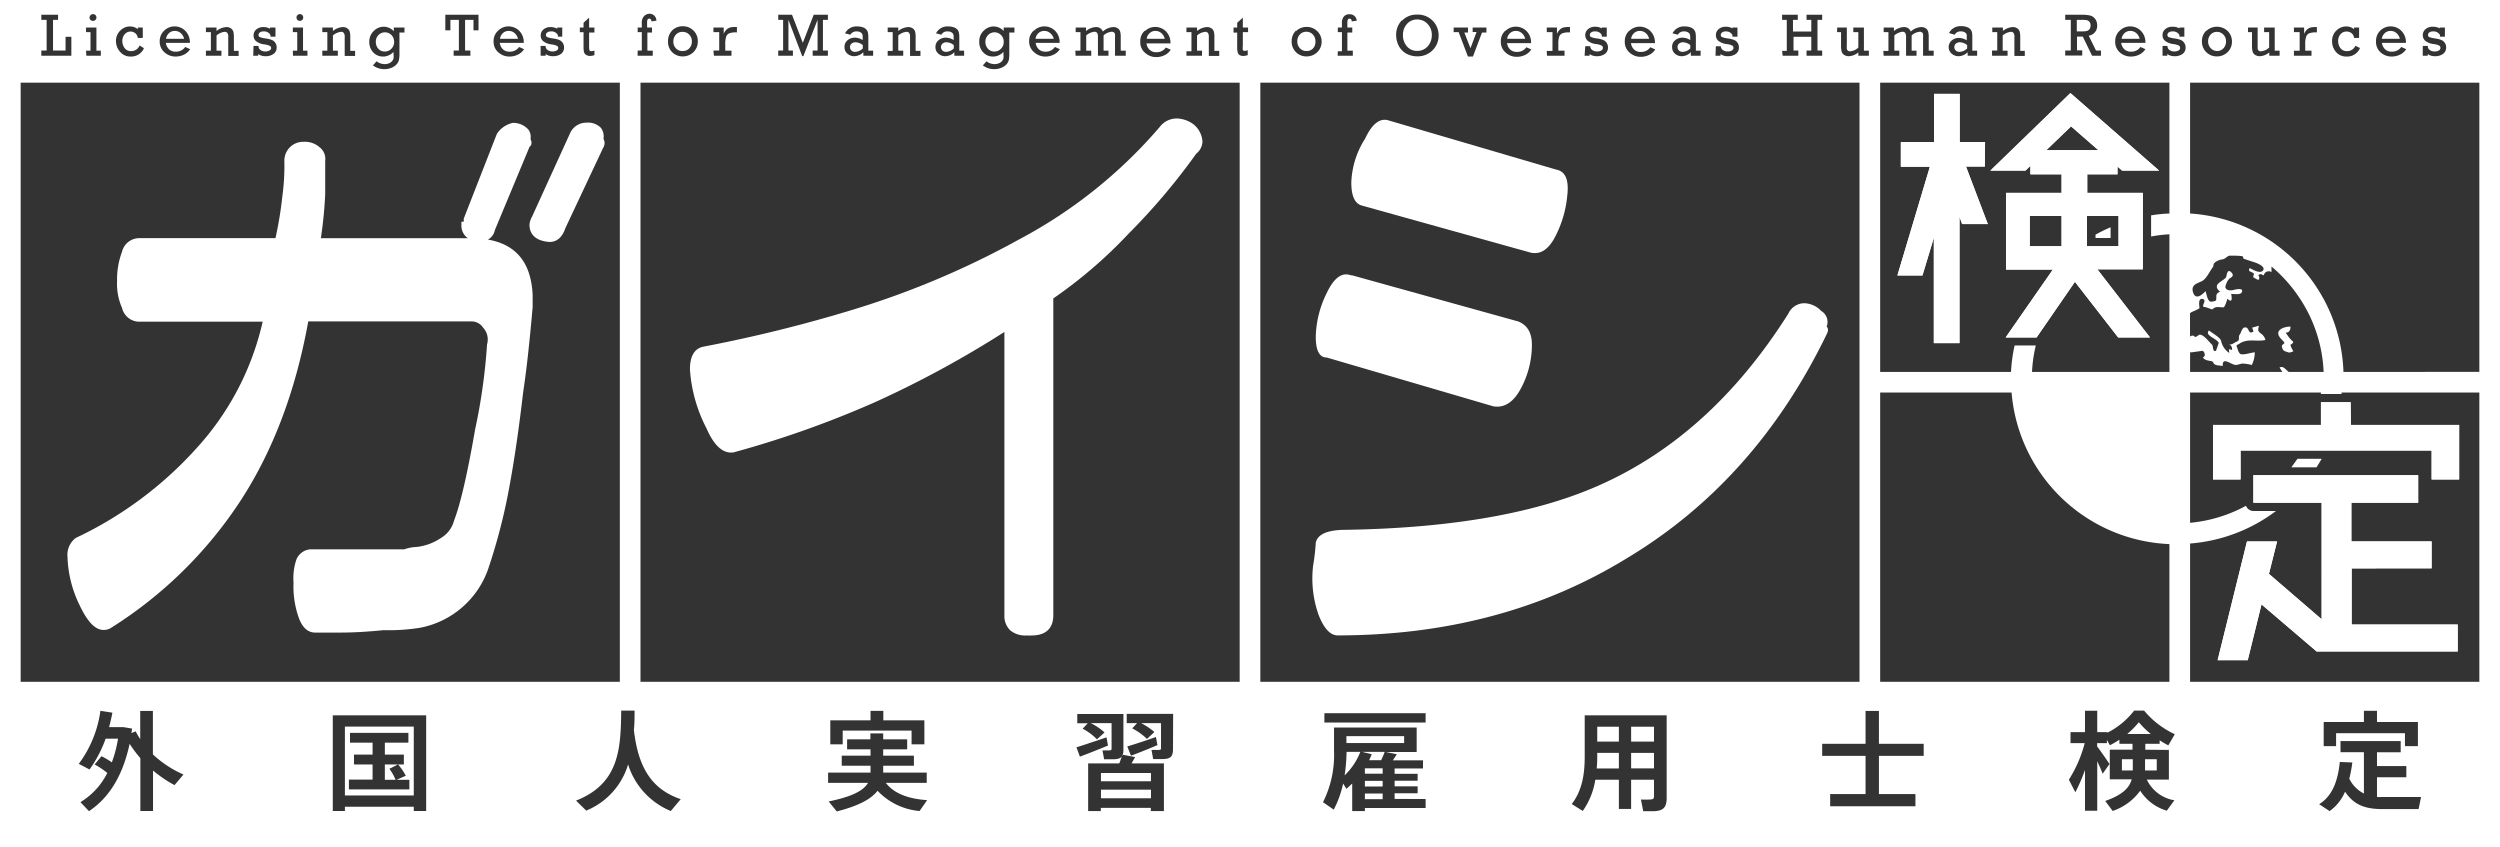 <svg xmlns="http://www.w3.org/2000/svg" viewBox="0 0 363 123"><rect x="0" y="0" width="363" height="123" fill="#333333" stroke="none"/><defs><style>.cls-1{fill:#fff;}</style></defs><title>logo-w</title><g id="レイヤー_2" data-name="レイヤー 2"><g id="レイヤー_1-2" data-name="レイヤー 1"><path class="cls-1" d="M70.85,34.79a2,2,0,0,0,1-1.37l5.06-12.15a.52.52,0,0,0,.19-.17,1,1,0,0,0-.07-.89,1.82,1.82,0,0,0-.29-1.37,2.94,2.94,0,0,0-2.12-1h-.08l-.07,0a3.69,3.69,0,0,0-2.33,1.61L67.33,31.76l0,.14a.89.89,0,0,1,0,.29H67v.4a2.24,2.24,0,0,0,.93,2H46.59a61.9,61.9,0,0,0,.63-6.44V23.35a2.14,2.14,0,0,0-.85-2,3.23,3.23,0,0,0-2.29-.76,2.73,2.73,0,0,0-2.79,2.8A32.81,32.81,0,0,1,41,28.48a55.62,55.62,0,0,1-1,6.1H20.13a2.59,2.59,0,0,0-2.42,2A11.33,11.33,0,0,0,17,40.8a8.63,8.63,0,0,0,.72,3.91,2.59,2.59,0,0,0,2.42,2h18a40.47,40.47,0,0,1-9.73,18.51A55.28,55.28,0,0,1,11,78.11a3.06,3.06,0,0,0-1.2,2.73,17.12,17.12,0,0,0,1.74,7c1,2.1,1.95,3.27,3,3.56a2,2,0,0,0,1.7-.31A61.61,61.61,0,0,0,34.83,72.85c4.75-7.23,8.09-16,9.93-26.18H68.38a2,2,0,0,1,1.77.91A2.51,2.51,0,0,1,70.72,50,84.37,84.37,0,0,1,69,62.29c-1.14,6.56-2.17,11-3.07,13.29A4.14,4.14,0,0,1,64,78.13a7.78,7.78,0,0,1-3.53,1.29,5.89,5.89,0,0,0-1.77.34H45.11A2.37,2.37,0,0,0,43,81.35a8.53,8.53,0,0,0-.38,3.25,13.58,13.58,0,0,0,.7,4.92c.52,1.54,1.33,2.33,2.44,2.33h3.76c1.81,0,3.84-.12,6.16-.35A28.78,28.78,0,0,0,61,91.15a13.07,13.07,0,0,0,9.86-8.47,83.45,83.45,0,0,0,3.1-12c.68-3.64,1.37-8.25,2-13.71.46-3,.91-7,1.38-12.38V42.83C77.13,38.21,75,35.51,70.85,34.79Z"/><path class="cls-1" d="M87.62,20.15a2,2,0,0,0-.39-1.61,2.62,2.62,0,0,0-2.08-.73,2.59,2.59,0,0,0-2.41,1.61l-5.47,12a2.94,2.94,0,0,0-.39,1.21c0,.93.42,2.12,2.37,2.44a3.43,3.43,0,0,0,.56.06c.83,0,1.75-.42,2.28-2l5.47-11.63A1.29,1.29,0,0,0,87.62,20.15Z"/><path class="cls-1" d="M173.23,18a4.34,4.34,0,0,0-2.18-.79,3.08,3.08,0,0,0-2.66,1.23A70.13,70.13,0,0,1,148,34.75h0A125.25,125.25,0,0,1,124.06,44.9a209.15,209.15,0,0,1-22,5.45c-1.25.29-1.88,1.4-1.88,3.29a21.64,21.64,0,0,0,2.39,8.53c1.13,2.6,2.47,3.78,4,3.5a145.85,145.85,0,0,0,20.54-7.3A149.43,149.43,0,0,0,145.84,48.2V89.29a2.89,2.89,0,0,0,.85,2.24,3.41,3.41,0,0,0,2.35.74,6.23,6.23,0,0,0,.74,0c2.61,0,3.16-1.6,3.16-2.94v-46a67.48,67.48,0,0,0,10.91-9.38,93,93,0,0,0,9.84-11.63,2.38,2.38,0,0,0,.91-1.74A3.49,3.49,0,0,0,173.23,18Z"/><path class="cls-1" d="M265.23,47.42c.26.25.26.63,0,1.12q-10.32,21.3-29,32.51-18.24,11.2-42,11.21c-1.06,0-2-1-2.78-3a15.92,15.92,0,0,1-.79-7.1,30.52,30.52,0,0,0,.39-3.36c.27-1.24,1.72-1.87,4.37-1.87q22.2-.36,35.7-6,17-7.09,28.56-25.41a2.55,2.55,0,0,1,2.38-1.49,3.52,3.52,0,0,1,2.38,1.12A1.85,1.85,0,0,1,265.23,47.42Zm-69-7.47,24.2,6.72c1.32.51,2,1.63,2,3.37a13.32,13.32,0,0,1-1.59,6.35q-1.59,3-4,2.61l-24.2-7.09c-1.06,0-1.59-1-1.59-3a14.94,14.94,0,0,1,1.59-6.36C193.7,40.32,194.88,39.45,196.21,40Zm5.55-22.42,24.2,7.1c1.32.25,1.85,1.49,1.59,3.74A16.13,16.13,0,0,1,226,34c-1.06,2.24-2.38,3.12-4,2.61L197.8,29.86q-1.59-.37-1.59-3.36a12.58,12.58,0,0,1,2-6.36Q199.78,16.78,201.76,17.53Z"/><path class="cls-1" d="M288.2,24.18h-2.74l3.17,8.35H284.9l-.38-1.05V49.82h-3.73V34.53L279.14,40H275.5l4.72-15.79H276V20.63h4.82v-7h3.73v7h3.68Zm22.94,14.93h-6.6L312.18,49h-4.62l-6.28-8.08L295.71,49h-4.49l6.85-9.85h-6.8V28h8.07V25.31h-4.53V24.08l-.71.69H289l11.62-11.26L313.5,24.77h-5.38l-.66-.59v1.13h-4.39V28h8.07Zm-16.42-7.76v4.4h4.62v-4.4Zm6-13-3.59,3.45h7.55Zm6.89,13h-4.58v4.4h4.58Z"/><path class="cls-1" d="M288.2,24.18h-2.74l3.17,8.35H284.9l-.38-1.05V49.82h-3.73V34.53L279.14,40H275.5l4.72-15.79H276V20.63h4.82v-7h3.73v7h3.68Zm22.94,14.93h-6.6L312.18,49h-4.62l-6.28-8.08L295.71,49h-4.49l6.85-9.85h-6.8V28h8.07V25.31h-4.53V24.08l-.71.69H289l11.62-11.26L313.5,24.77h-5.38l-.66-.59v1.13h-4.39V28h8.07Zm-16.42-7.76v4.4h4.62v-4.4Zm6-13-3.59,3.45h7.55Zm6.89,13h-4.58v4.4h4.58Z"/><path class="cls-1" d="M341.35,61.7h15.72v7.92h-4v-4.2H325.33v4.2h-4V61.7H337V58.4h4.31Zm.11,20.83v8.15h15.4v3.91H336.37l-8-6.83-2,8.1H322l4.26-17.24h4.37l-1.18,4.71,7.65,6.59V73h-9.91v-4h23.93v4h-9.7v5.61h11.65v3.91Z"/><path class="cls-1" d="M341.35,61.7h15.72v7.92h-4v-4.2H325.33v4.2h-4V61.7H337V58.4h4.31Zm.11,20.83v8.15h15.4v3.91H336.37l-8-6.83-2,8.1H322l4.26-17.24h4.37l-1.18,4.71,7.65,6.59V73h-9.91v-4h23.93v4h-9.7v5.61h11.65v3.91Z"/><rect class="cls-1" x="236.84" y="105.52" width="3.32" height="2.16"/><rect class="cls-1" x="231.92" y="105.52" width="3.14" height="2.16"/><rect class="cls-1" x="198.18" y="111.56" width="2.58" height="0.78"/><path class="cls-1" d="M60.08,105.5h-10v10h10Zm-.64,9.12H50.66V113.2H54.1V111H51.4v-1.43h2.7v-1.73H50.82v-1.43H59.3v1.43H55.88v1.73h2.76V111H57.8a8.53,8.53,0,0,1,1.12,1.63l-1.34.6h1.86Z"/><path class="cls-1" d="M199.18,109.52c-.12.29-.24.57-.38.86h1.74a11,11,0,0,0,.52-1.21h-3.28Z"/><rect class="cls-1" x="236.84" y="109.32" width="3.32" height="2.25"/><path class="cls-1" d="M310.56,104.87a13.67,13.67,0,0,1-1.68,1.71h3.42A12.67,12.67,0,0,1,310.56,104.87Z"/><rect class="cls-1" x="311.46" y="110.24" width="1.7" height="1.63"/><rect class="cls-1" x="308.1" y="110.24" width="1.58" height="1.63"/><path class="cls-1" d="M235.06,109.32h-3.14v.47a17.6,17.6,0,0,1-.08,1.79h3.22Z"/><path class="cls-1" d="M57.78,111h-1.9v2.23h1.56a7.5,7.5,0,0,0-.9-1.6Z"/><rect class="cls-1" x="159.86" y="114.66" width="7.26" height="1.25"/><rect class="cls-1" x="159.86" y="112.24" width="7.26" height="1.2"/><rect class="cls-1" x="198.18" y="115.22" width="2.58" height="0.82"/><path class="cls-1" d="M195.24,112.58a9.47,9.47,0,0,0,2.28-3.41h-2A25.06,25.06,0,0,1,195.24,112.58Z"/><rect class="cls-1" x="195.5" y="106.89" width="8.38" height="1"/><path class="cls-1" d="M0,0V123H363V0ZM351.79,6.67h.73V6.8a.65.65,0,0,0,.31.48,1.12,1.12,0,0,0,.66.19,1.18,1.18,0,0,0,.63-.14.42.42,0,0,0,.23-.38.35.35,0,0,0-.2-.34,2.23,2.23,0,0,0-.77-.21,2.37,2.37,0,0,1-1.22-.47,1.06,1.06,0,0,1-.37-.83,1.12,1.12,0,0,1,.4-.87,1.57,1.57,0,0,1,1.05-.35,2,2,0,0,1,1,.24V4H355V5.32h-.72V5.07a1.07,1.07,0,0,0-1-.51.84.84,0,0,0-.52.14.42.42,0,0,0-.21.37.32.32,0,0,0,.19.32,4,4,0,0,0,.82.19,3.89,3.89,0,0,1,.91.22,1.18,1.18,0,0,1,.51.41,1.17,1.17,0,0,1,.2.69,1.12,1.12,0,0,1-.44.92,1.87,1.87,0,0,1-1.15.34,1.75,1.75,0,0,1-1.08-.31v.24h-.73Zm-6.18-2.22a2.15,2.15,0,0,1,1.51-.62,2.21,2.21,0,0,1,1.51.6,2.33,2.33,0,0,1,.71,1.79h-3.48a1.52,1.52,0,0,0,.45.93,1.32,1.32,0,0,0,1,.35,1.57,1.57,0,0,0,1.35-.68l.72.32a2.18,2.18,0,0,1-.91.8,2.72,2.72,0,0,1-1.18.27,2.35,2.35,0,0,1-1.62-.6A2,2,0,0,1,345,6,2.07,2.07,0,0,1,345.61,4.45Zm-6.38,0a2,2,0,0,1,1.42-.61,1.71,1.71,0,0,1,1.16.41V4h.73V5.51h-.73a1,1,0,0,0-.36-.69,1.16,1.16,0,0,0-.72-.24,1.12,1.12,0,0,0-.89.39,1.48,1.48,0,0,0-.34,1,1.68,1.68,0,0,0,.32,1,1.09,1.09,0,0,0,.94.45A1.28,1.28,0,0,0,342,6.65l.67.32a2,2,0,0,1-1.94,1.24,1.94,1.94,0,0,1-1.55-.67A2.33,2.33,0,0,1,338.62,6,2.09,2.09,0,0,1,339.23,4.44Zm-6.15,2.92h.83V4.67h-.83V4h1.48v.93a1.67,1.67,0,0,1,.38-.6,1.21,1.21,0,0,1,.52-.32,2.81,2.81,0,0,1,.74-.08h.21V4.7h-.16a2.71,2.71,0,0,0-.93.13.83.83,0,0,0-.45.45,3.15,3.15,0,0,0-.15,1.17v.91h.91v.73h-2.55ZM326.41,4h1.4V6.47c0,.31,0,.51,0,.62a.44.44,0,0,0,.46.36,1.93,1.93,0,0,0,1.21-.54V4.67h-.73V4h1.54V7.36H331v.73H329.5V7.61a2.32,2.32,0,0,1-1.37.55,1.21,1.21,0,0,1-.68-.19.81.81,0,0,1-.37-.47,3.41,3.41,0,0,1-.09-.93V4.67h-.58Zm-6.05.49a2.25,2.25,0,0,1,3.08,0A2.09,2.09,0,0,1,324.08,6a2.11,2.11,0,0,1-.64,1.58,2.19,2.19,0,0,1-1.54.61,2.13,2.13,0,0,1-1.55-.62A2.09,2.09,0,0,1,319.72,6,2.09,2.09,0,0,1,320.36,4.44ZM318,51.16l.21,0,1.58-.22c.22,0,.61.78.07.94.32.63,1.39.43,1.48.71.18.54.87.45,1.4.55-.07-1.32,1-.37,1.66-.19.48.14.81-.16,1.29-.16A6.93,6.93,0,0,1,327,53v0a.29.29,0,0,1,0-.09,4,4,0,0,0,.39-1.75c-.41,0-1.73.45-2.07.24s-.39-.74-.5-.95c-.2-.37.06-.36.4-.58,1.14-.75,2.47-.23,3.72-.5a1.55,1.55,0,0,0-.67-.95c-.5-.41-.4-.47-.28-1.12l-1,.28c.12.14.12.38.24.53-.82.57-.59-.49-1.15-.57s-.64.77-.89,1.07.15.77-.43,1c-.41.15-.68.52-1.14.37a.73.73,0,0,1,.46.84c-.14-.08-.33-.06-.46-.14.07.18,0,.41.1.59a2.78,2.78,0,0,1-1.21-1.75c-.08-.5-1.33-1.17-1.77-1.54-.71.77,1.24,1.17,1.42,1.84,0-.05-.37,1.09-.4,1.1-.49.31-.4-.71-.56-.86-.48-.44-1.46-1.81-2-1.38-.72.58-.43-.1-1,.08a.68.68,0,0,0-.21.11V45.47c.06,0,.11-.09.18-.13s1.2-.5,1.19-.61c0-.3-.26-1.46.46-1.32s-.31,1.13.24,1.16c.31,0,1.12.42,1.19.34.44-.47.95-.29,1.58-.28.22,0,.51-1,.6-1.26.78.78.63-.23.53-.7.29,0,1.36.18,1.54-.21.34-.72-.81-.46-1.14-.37s-1.1.19-1.24-.4a2.5,2.5,0,0,1,.58-1.24c.53-.28.71-.56.18-1s-.59.76-.66.83c-.58.68-2.13,1-.84,2.11a.62.62,0,0,0-.57.66c0,.68,0,.63-.64.75s-.73-1-.93-1.52c-.46.49-1.4,1.34-1.79.22s.54-1.34,1.23-1.66,1.19-1.48,1.59-2c.23-.3,0-.47.39-.77a2.24,2.24,0,0,1,1.11-.42c.38-.09.67-.52,1-.53.54,0,1.07,0,1.61.05s.16.32.49.43l1.46.48c.53.17,1.66.65,1.26,1.19s-1.52-.13-1.93-.35c-.34.59.29.47.59.8.08.09-.14.44-.07.53a3.53,3.53,0,0,0,.57.33c.47.27.28-.76.1-.58.26-.25.44-.25.84,0a.74.74,0,0,1,1.13-.49c0-.27,0-.54,0-.81a21.25,21.25,0,0,1,3.94,4.37A20.9,20.9,0,0,1,337.39,54h-5.07c-.45-.33-.79-.93-1.33-.63.09.14.24.38.41.63H318ZM307.79,4.45a2.15,2.15,0,0,1,1.51-.62,2.23,2.23,0,0,1,1.51.6,2.32,2.32,0,0,1,.7,1.79H308a1.52,1.52,0,0,0,.45.93,1.33,1.33,0,0,0,1,.35,1.56,1.56,0,0,0,1.34-.68l.72.32a2.13,2.13,0,0,1-.91.8,2.64,2.64,0,0,1-1.17.27,2.36,2.36,0,0,1-1.63-.6A2,2,0,0,1,307.13,6,2,2,0,0,1,307.79,4.45Zm-7.92,2.89h.81V2.88h-.81V2.14h2.41a5.31,5.31,0,0,1,1.2.11,1.35,1.35,0,0,1,.74.5,1.52,1.52,0,0,1,.29.94,1.42,1.42,0,0,1-1.23,1.49l1.06,2.16h.72v.75h-1.29l-1.35-2.78h-.84v2h.76v.75h-2.47Zm-10.63,0H290V4.67h-.72V4h1.54v.5a2.5,2.5,0,0,1,1.43-.57,1.14,1.14,0,0,1,.66.19.89.89,0,0,1,.35.47,3.17,3.17,0,0,1,.08.8v2H294v.73h-1.51V5.38a.87.87,0,0,0-.14-.61.45.45,0,0,0-.34-.15,2.09,2.09,0,0,0-1.22.53V7.36h.71v.73h-2.25ZM285.56,5a.62.62,0,0,0-.28-.31,1.11,1.11,0,0,0-.58-.13.94.94,0,0,0-.88.48L283,4.8a1.85,1.85,0,0,1,1.79-1,2.13,2.13,0,0,1,.8.13,1.15,1.15,0,0,1,.51.32,1.2,1.2,0,0,1,.23.43,4.23,4.23,0,0,1,.05.74V7.36h.7v.73H285.7V7.58a1.86,1.86,0,0,1-1.32.58,1.48,1.48,0,0,1-1-.37,1.26,1.26,0,0,1,0-1.9,1.53,1.53,0,0,1,1.06-.38,2.08,2.08,0,0,1,1.13.35V5.45A1.54,1.54,0,0,0,285.56,5Zm-12.1,2.4h.74V4.67h-.69V4H275v.52a2.34,2.34,0,0,1,1.44-.59,1,1,0,0,1,1,.65,2.5,2.5,0,0,1,1.51-.65,1.12,1.12,0,0,1,.66.18.9.9,0,0,1,.35.45,2.7,2.7,0,0,1,.09.8V7.36h.72v.73h-1.54V5.46a3,3,0,0,0,0-.51.36.36,0,0,0-.16-.24.48.48,0,0,0-.31-.1,2,2,0,0,0-1.19.53V7.36h.71v.73h-1.52V5.38a1.11,1.11,0,0,0-.12-.59.44.44,0,0,0-.4-.18,2.22,2.22,0,0,0-1.18.53V7.36h.72v.73h-2.28ZM273,12h42V31a21.21,21.21,0,0,0-2.66.27v3.07a19.33,19.33,0,0,1,2.66-.32V44.8a1.22,1.22,0,0,1,0,.27V54H295.05a20.2,20.2,0,0,1,.55-3.84h-3.08A23.18,23.18,0,0,0,292,54H273Zm0,45h19.09a.28.28,0,0,0,0,.09v0h0A24,24,0,0,0,314.93,79H315V99H273ZM266.76,4h1.4V6.47a4.58,4.58,0,0,0,0,.62.44.44,0,0,0,.46.36,1.93,1.93,0,0,0,1.21-.54V4.67h-.73V4h1.54V7.36h.72v.73h-1.53V7.61a2.32,2.32,0,0,1-1.37.55,1.22,1.22,0,0,1-.69-.19.84.84,0,0,1-.36-.47,3.41,3.41,0,0,1-.09-.93V4.67h-.58Zm-8,3.39h.68V2.88h-.68V2.14h2.28v.74h-.7v1.7H263V2.88h-.69V2.14h2.27v.74h-.68V7.34h.68v.75h-2.27V7.34H263v-2h-2.58v2h.7v.75h-2.28Zm-9.62-.67h.73V6.8a.67.67,0,0,0,.31.48,1.14,1.14,0,0,0,.66.19,1.18,1.18,0,0,0,.63-.14.42.42,0,0,0,.23-.38.36.36,0,0,0-.19-.34,2.39,2.39,0,0,0-.77-.21,2.41,2.41,0,0,1-1.23-.47,1.05,1.05,0,0,1-.36-.83,1.09,1.09,0,0,1,.4-.87,1.52,1.52,0,0,1,1-.35,2,2,0,0,1,1,.24V4h.73V5.32h-.73V5.07a1.07,1.07,0,0,0-.95-.51.87.87,0,0,0-.53.14.42.42,0,0,0-.21.37.32.32,0,0,0,.19.32,4,4,0,0,0,.82.19,3.89,3.89,0,0,1,.91.22,1.08,1.08,0,0,1,.51.41,1.17,1.17,0,0,1,.2.69,1.1,1.1,0,0,1-.44.92,1.87,1.87,0,0,1-1.15.34,1.75,1.75,0,0,1-1.08-.31v.24h-.73ZM245.37,5a.62.62,0,0,0-.28-.31,1.07,1.07,0,0,0-.57-.13.94.94,0,0,0-.89.48l-.78-.2a1.85,1.85,0,0,1,1.79-1,2.22,2.22,0,0,1,.81.13,1.17,1.17,0,0,1,.5.32,1.2,1.2,0,0,1,.23.43,3.28,3.28,0,0,1,.06.74V7.36h.69v.73h-1.42V7.58a1.85,1.85,0,0,1-1.31.58,1.48,1.48,0,0,1-1-.37,1.23,1.23,0,0,1-.41-.94,1.18,1.18,0,0,1,.44-1,1.56,1.56,0,0,1,1.07-.38,2.08,2.08,0,0,1,1.12.35V5.45A1.54,1.54,0,0,0,245.37,5Zm-8.79-.51a2.13,2.13,0,0,1,1.5-.62,2.25,2.25,0,0,1,1.52.6,2.36,2.36,0,0,1,.7,1.79h-3.48a1.52,1.52,0,0,0,.45.93,1.32,1.32,0,0,0,1,.35,1.57,1.57,0,0,0,1.35-.68l.72.32a2.13,2.13,0,0,1-.91.8,2.64,2.64,0,0,1-1.17.27,2.36,2.36,0,0,1-1.63-.6A2,2,0,0,1,235.92,6,2,2,0,0,1,236.58,4.45Zm-6.4,2.22h.73V6.8a.65.65,0,0,0,.31.48,1.11,1.11,0,0,0,.65.19,1.13,1.13,0,0,0,.63-.14.41.41,0,0,0,.24-.38.37.37,0,0,0-.2-.34,2.31,2.31,0,0,0-.77-.21,2.37,2.37,0,0,1-1.22-.47,1.06,1.06,0,0,1-.37-.83,1.12,1.12,0,0,1,.4-.87,1.57,1.57,0,0,1,1-.35,2,2,0,0,1,1,.24V4h.72V5.32h-.72V5.07a1.07,1.07,0,0,0-1-.51.89.89,0,0,0-.53.14.41.41,0,0,0-.2.37.32.32,0,0,0,.19.32,3.81,3.81,0,0,0,.82.19,3.89,3.89,0,0,1,.91.22,1.18,1.18,0,0,1,.51.41,1.24,1.24,0,0,1,.2.69,1.12,1.12,0,0,1-.44.92,1.89,1.89,0,0,1-1.15.34,1.75,1.75,0,0,1-1.08-.31v.24h-.73Zm-5.59.69h.83V4.67h-.83V4h1.48v.93a1.69,1.69,0,0,1,.39-.6A1.18,1.18,0,0,1,227,4a2.87,2.87,0,0,1,.74-.08h.22V4.7h-.17a2.6,2.6,0,0,0-.92.13.81.81,0,0,0-.46.45,3.44,3.44,0,0,0-.14,1.17v.91h.9v.73h-2.55Zm-6-2.91a2.15,2.15,0,0,1,1.51-.62,2.23,2.23,0,0,1,1.51.6,2.32,2.32,0,0,1,.7,1.79h-3.48a1.52,1.52,0,0,0,.45.93,1.36,1.36,0,0,0,1,.35,1.56,1.56,0,0,0,1.34-.68l.72.32a2.07,2.07,0,0,1-.91.8,2.64,2.64,0,0,1-1.17.27,2.34,2.34,0,0,1-1.62-.6A2,2,0,0,1,217.92,6,2,2,0,0,1,218.58,4.45ZM211.07,4h2.08v.72h-.53L213.51,7l.89-2.35h-.57V4h2v.72h-.64l-1.32,3.49h-.73L211.8,4.67h-.73Zm-7.49-1a2.9,2.9,0,0,1,2.2-.88,3,3,0,0,1,3.11,3.06A3,3,0,0,1,208,7.31a3.05,3.05,0,0,1-2.24.87,3.25,3.25,0,0,1-1.59-.41,2.75,2.75,0,0,1-1.09-1.15,3.48,3.48,0,0,1-.36-1.54A3,3,0,0,1,203.58,2.92Zm-9.33,4.44h.6V4.67h-.6V4h.6v-.6a1.4,1.4,0,0,1,.32-1.05,1.08,1.08,0,0,1,.76-.28A1,1,0,0,1,197,3l-.73.11c0-.26-.13-.4-.31-.4a.27.27,0,0,0-.25.13,1.24,1.24,0,0,0-.07.54V4h.71v.72h-.71V7.36h.79v.73h-2.2Zm-6.07-2.92a2.17,2.17,0,0,1,1.54-.61,2.14,2.14,0,0,1,1.54.61A2.06,2.06,0,0,1,191.9,6a2.07,2.07,0,0,1-.64,1.58,2.17,2.17,0,0,1-1.54.61A2.12,2.12,0,0,1,187.55,6,2.12,2.12,0,0,1,188.18,4.44Zm-15.9,2.92H173V4.67h-.73V4h1.54v.5a2.53,2.53,0,0,1,1.43-.57,1.18,1.18,0,0,1,.67.19.87.87,0,0,1,.34.47,2.76,2.76,0,0,1,.08.8v2h.7v.73h-1.51V5.38a.93.93,0,0,0-.14-.61.47.47,0,0,0-.35-.15,2.12,2.12,0,0,0-1.22.53V7.36h.72v.73h-2.26Zm-6.05-2.91a2.15,2.15,0,0,1,1.51-.62,2.23,2.23,0,0,1,1.51.6,2.32,2.32,0,0,1,.7,1.79h-3.48a1.48,1.48,0,0,0,.46.93,1.32,1.32,0,0,0,1,.35,1.58,1.58,0,0,0,1.35-.68l.71.32a2.07,2.07,0,0,1-.91.8,2.64,2.64,0,0,1-1.17.27,2.35,2.35,0,0,1-1.62-.6A2,2,0,0,1,165.57,6,2,2,0,0,1,166.23,4.45ZM156.14,7.36h.74V4.67h-.69V4h1.5v.52a2.34,2.34,0,0,1,1.44-.59,1,1,0,0,1,1,.65,2.49,2.49,0,0,1,1.5-.65,1.12,1.12,0,0,1,.66.18.85.85,0,0,1,.35.45,2.7,2.7,0,0,1,.09.8V7.36h.73v.73H161.9V5.46a3,3,0,0,0,0-.51.4.4,0,0,0-.16-.24.51.51,0,0,0-.32-.1,2,2,0,0,0-1.18.53V7.36h.71v.73h-1.53V5.38a1.23,1.23,0,0,0-.11-.59.45.45,0,0,0-.4-.18,2.24,2.24,0,0,0-1.19.53V7.36h.73v.73h-2.28Zm-6-2.91a2.15,2.15,0,0,1,1.51-.62,2.23,2.23,0,0,1,1.51.6,2.36,2.36,0,0,1,.7,1.79h-3.48a1.52,1.52,0,0,0,.45.93,1.35,1.35,0,0,0,1,.35,1.56,1.56,0,0,0,1.34-.68l.72.32a2.13,2.13,0,0,1-.91.8,2.64,2.64,0,0,1-1.17.27,2.34,2.34,0,0,1-1.62-.6A2,2,0,0,1,149.43,6,2,2,0,0,1,150.09,4.45Zm-7.29,0a2,2,0,0,1,1.43-.61,2,2,0,0,1,1.46.66V4h1.56v.72h-.75V7.75a5.2,5.2,0,0,1-.06.93,1.57,1.57,0,0,1-.31.62,2,2,0,0,1-.74.52,2.6,2.6,0,0,1-1.1.22,2.65,2.65,0,0,1-1.63-.55l.53-.59a1.92,1.92,0,0,0,1.17.41,1.57,1.57,0,0,0,.65-.13,1.15,1.15,0,0,0,.45-.33,1.26,1.26,0,0,0,.19-.36,2.75,2.75,0,0,0,0-.59V7.53a2,2,0,0,1-.6.46,2,2,0,0,1-.9.22,1.87,1.87,0,0,1-1.45-.62,2.13,2.13,0,0,1-.56-1.51A2.09,2.09,0,0,1,142.8,4.49ZM138.43,5a.67.67,0,0,0-.28-.31,1.11,1.11,0,0,0-.58-.13.93.93,0,0,0-.88.48l-.78-.2a1.85,1.85,0,0,1,1.79-1,2.13,2.13,0,0,1,.8.13,1.15,1.15,0,0,1,.51.32,1,1,0,0,1,.22.43,3.28,3.28,0,0,1,.06.74V7.36h.7v.73h-1.42V7.58a1.87,1.87,0,0,1-1.32.58,1.46,1.46,0,0,1-1-.37,1.2,1.2,0,0,1-.42-.94,1.21,1.21,0,0,1,.44-1,1.58,1.58,0,0,1,1.07-.38,2.08,2.08,0,0,1,1.13.35V5.45A1.54,1.54,0,0,0,138.43,5Zm-9.54,2.4h.73V4.67h-.73V4h1.54v.5a2.53,2.53,0,0,1,1.43-.57,1.18,1.18,0,0,1,.67.19.87.87,0,0,1,.34.47,2.76,2.76,0,0,1,.08.8v2h.7v.73h-1.51V5.38a.93.93,0,0,0-.14-.61.45.45,0,0,0-.35-.15,2.12,2.12,0,0,0-1.22.53V7.36h.72v.73h-2.26ZM125.22,5a.67.67,0,0,0-.28-.31,1.11,1.11,0,0,0-.58-.13,1,1,0,0,0-.89.48l-.77-.2a1.84,1.84,0,0,1,1.78-1,2.22,2.22,0,0,1,.81.13,1.15,1.15,0,0,1,.51.32,1.17,1.17,0,0,1,.22.43,3.28,3.28,0,0,1,.06.74V7.36h.7v.73h-1.42V7.58a1.89,1.89,0,0,1-1.32.58,1.46,1.46,0,0,1-1-.37,1.2,1.2,0,0,1-.42-.94,1.21,1.21,0,0,1,.44-1,1.56,1.56,0,0,1,1.07-.38,2.11,2.11,0,0,1,1.13.35V5.45A1.54,1.54,0,0,0,125.22,5ZM113,7.34h.71V2.88H113V2.14h2l1.57,4.08,1.58-4.08h2.06v.74h-.72V7.34h.72v.75H118V7.34h.71V2.88l-2.06,5.27h-.17l-2-5.27V7.34h.65v.75H113Zm-9.41,0h.84V4.67h-.84V4h1.49v.93a1.54,1.54,0,0,1,.38-.6A1.18,1.18,0,0,1,106,4a2.87,2.87,0,0,1,.74-.08H107V4.7h-.16a2.63,2.63,0,0,0-.93.13.8.8,0,0,0-.45.45,3.15,3.15,0,0,0-.15,1.17v.91h.9v.73h-2.55Zm-6-2.92a2.19,2.19,0,0,1,1.55-.61,2.12,2.12,0,0,1,1.53.61A2.07,2.07,0,0,1,101.32,6a2.11,2.11,0,0,1-.64,1.58,2.19,2.19,0,0,1-1.54.61,2.13,2.13,0,0,1-1.55-.62A2.09,2.09,0,0,1,97,6,2.12,2.12,0,0,1,97.59,4.44Zm-5,2.92h.6V4.67h-.6V4h.6v-.6a1.4,1.4,0,0,1,.32-1.05A1.12,1.12,0,0,1,94.22,2a1,1,0,0,1,1.09,1l-.72.11c0-.26-.13-.4-.31-.4a.28.28,0,0,0-.26.13,1.49,1.49,0,0,0-.06.54V4h.71v.72H94V7.36h.78v.73h-2.2ZM84.19,4h.54V3.31l.81-.75V4h.77v.72h-.77v2a1.75,1.75,0,0,0,.06.6c0,.07.12.11.26.11a1.17,1.17,0,0,0,.45-.09V8a1.76,1.76,0,0,1-.63.12,1,1,0,0,1-.6-.17.73.73,0,0,1-.29-.41,4.2,4.2,0,0,1-.06-.86v-2h-.54ZM78.5,6.67h.73V6.8a.67.67,0,0,0,.31.48,1.14,1.14,0,0,0,.66.19,1.18,1.18,0,0,0,.63-.14A.42.42,0,0,0,81.06,7a.36.36,0,0,0-.19-.34,2.39,2.39,0,0,0-.78-.21,2.41,2.41,0,0,1-1.22-.47,1.05,1.05,0,0,1-.36-.83,1.09,1.09,0,0,1,.4-.87,1.52,1.52,0,0,1,1-.35,2,2,0,0,1,1,.24V4h.73V5.32H81V5.07a1.07,1.07,0,0,0-1-.51.86.86,0,0,0-.52.14.42.42,0,0,0-.21.37.32.32,0,0,0,.19.32,4,4,0,0,0,.82.19,3.89,3.89,0,0,1,.91.22,1.08,1.08,0,0,1,.51.41,1.17,1.17,0,0,1,.2.69,1.1,1.1,0,0,1-.44.92,1.87,1.87,0,0,1-1.15.34,1.75,1.75,0,0,1-1.08-.31v.24H78.5ZM72.33,4.45a2.13,2.13,0,0,1,1.5-.62,2.25,2.25,0,0,1,1.52.6,2.36,2.36,0,0,1,.7,1.79H72.57a1.52,1.52,0,0,0,.45.93,1.32,1.32,0,0,0,1,.35,1.57,1.57,0,0,0,1.35-.68l.72.32a2.13,2.13,0,0,1-.91.8A2.7,2.7,0,0,1,74,8.21a2.36,2.36,0,0,1-1.63-.6A2,2,0,0,1,71.67,6,2,2,0,0,1,72.33,4.45ZM64.66,2.14h4.82V4.4h-.73V2.88H67.53V7.34h.77v.75H65.87V7.34h.76V2.88H65.4V4.4h-.74ZM54.28,4.49a2,2,0,0,1,1.43-.61,2,2,0,0,1,1.47.66V4h1.55v.72H58V7.75a4.25,4.25,0,0,1-.07.93,1.45,1.45,0,0,1-.31.62,1.9,1.9,0,0,1-.73.52,2.64,2.64,0,0,1-1.1.22,2.68,2.68,0,0,1-1.64-.55l.53-.59a1.92,1.92,0,0,0,1.17.41,1.62,1.62,0,0,0,.66-.13,1.18,1.18,0,0,0,.44-.33,1.05,1.05,0,0,0,.19-.36,2.6,2.6,0,0,0,0-.59V7.53a2,2,0,0,1-.61.46,1.93,1.93,0,0,1-.9.22,1.89,1.89,0,0,1-1.45-.62,2.17,2.17,0,0,1-.56-1.51A2.12,2.12,0,0,1,54.28,4.49ZM46.8,7.36h.73V4.67H46.8V4h1.54v.5a2.5,2.5,0,0,1,1.43-.57,1.12,1.12,0,0,1,.66.19.89.89,0,0,1,.35.47,3.17,3.17,0,0,1,.08.8v2h.7v.73H50.05V5.38a.86.86,0,0,0-.15-.61.43.43,0,0,0-.34-.15,2.09,2.09,0,0,0-1.22.53V7.36h.71v.73H46.8ZM43.19,2.2a.45.45,0,0,1,.35-.15.52.52,0,0,1,.35.14.51.51,0,0,1,0,.7.52.52,0,0,1-.35.14.5.5,0,0,1-.35-.14.52.52,0,0,1-.14-.35A.44.44,0,0,1,43.19,2.2Zm-.67,5.16h.64V4.67h-.64V4H44V7.36h.64v.73h-2.1Zm-5.71-.69h.73V6.8a.67.67,0,0,0,.31.48,1.14,1.14,0,0,0,.66.19,1.12,1.12,0,0,0,.62-.14A.41.41,0,0,0,39.37,7a.36.36,0,0,0-.19-.34,2.39,2.39,0,0,0-.78-.21,2.41,2.41,0,0,1-1.22-.47,1.05,1.05,0,0,1-.36-.83,1.11,1.11,0,0,1,.39-.87,1.57,1.57,0,0,1,1-.35,2,2,0,0,1,1,.24V4H40V5.32h-.73V5.07a1.07,1.07,0,0,0-1-.51.84.84,0,0,0-.52.14.42.42,0,0,0-.21.37.32.32,0,0,0,.19.32,4,4,0,0,0,.82.19,3.89,3.89,0,0,1,.91.22,1.08,1.08,0,0,1,.51.41,1.17,1.17,0,0,1,.2.69,1.1,1.1,0,0,1-.44.92,1.87,1.87,0,0,1-1.15.34,1.75,1.75,0,0,1-1.08-.31v.24h-.73Zm-6.91.69h.72V4.67H29.9V4h1.54v.5a2.5,2.5,0,0,1,1.43-.57,1.14,1.14,0,0,1,.66.19.89.89,0,0,1,.35.47,3.17,3.17,0,0,1,.08.8v2h.69v.73H33.14V5.38A.87.87,0,0,0,33,4.77a.45.45,0,0,0-.34-.15,2.09,2.09,0,0,0-1.22.53V7.36h.71v.73H29.9ZM23.84,4.45a2.15,2.15,0,0,1,1.51-.62,2.21,2.21,0,0,1,1.51.6,2.36,2.36,0,0,1,.71,1.79H24.08a1.59,1.59,0,0,0,.46.93,1.32,1.32,0,0,0,1,.35,1.57,1.57,0,0,0,1.35-.68l.72.32a2.18,2.18,0,0,1-.91.8,2.72,2.72,0,0,1-1.18.27,2.35,2.35,0,0,1-1.62-.6A2,2,0,0,1,23.19,6,2.07,2.07,0,0,1,23.84,4.45Zm-6.38,0a1.94,1.94,0,0,1,1.42-.61A1.71,1.71,0,0,1,20,4.24V4h.73V5.51H20a1,1,0,0,0-.36-.69A1.16,1.16,0,0,0,19,4.58a1.11,1.11,0,0,0-.89.39,1.49,1.49,0,0,0-.35,1,1.69,1.69,0,0,0,.33,1,1.09,1.09,0,0,0,.94.45,1.29,1.29,0,0,0,1.24-.82L20.9,7A2,2,0,0,1,19,8.21a1.94,1.94,0,0,1-1.55-.67A2.34,2.34,0,0,1,16.84,6,2.09,2.09,0,0,1,17.46,4.44ZM13.16,2.2a.45.45,0,0,1,.35-.15.5.5,0,0,1,.35.14.46.46,0,0,1,.14.35.46.46,0,0,1-.14.35.5.5,0,0,1-.35.14A.48.48,0,0,1,13,2.54.48.48,0,0,1,13.16,2.2Zm-.67,5.16h.65V4.67h-.65V4H14V7.36h.64v.73h-2.1ZM6,7.34h.77V2.88H6V2.14H8.43v.74H7.7V7.34H9.52v-2h.84V8.09H6ZM3,12H90V99H3ZM25.34,114a18.49,18.49,0,0,1-3.12-2.12v5.88H20.38v-7.68A17.91,17.91,0,0,1,18.82,108c-.94,4.43-2.86,7.76-5.9,9.78l-1.24-1.31a10.31,10.31,0,0,0,3.9-4.24A11.77,11.77,0,0,0,13.74,111l1-1.2a12.92,12.92,0,0,1,1.5.89,18.36,18.36,0,0,0,.9-3.44h-1.8A18,18,0,0,1,13,111.73l-1.56-.82a16.67,16.67,0,0,0,3.14-7.7l1.74.27c-.14.73-.3,1.41-.48,2.1h2.08l1.26.21-.1.65.62-.25a10.44,10.44,0,0,0,.66,1.13v-4.09h1.84v6.31a15.67,15.67,0,0,0,4.44,2.92Zm36.54,3.76h-1.8v-.62h-10v.62H48.32V103.87H61.88Zm35.52,0A10.8,10.8,0,0,1,91.2,111a10.48,10.48,0,0,1-6.08,6.7l-1.48-1.45c6.26-2.47,6.5-7.47,6.56-13.07l1.94,0c0,.94,0,1.88-.1,2.8.64,5.66,2.72,8.66,6.8,10.06Zm36.12,0a9.51,9.51,0,0,1-6.1-2.94c-.92,1.2-2.72,2.18-5.92,3l-1.18-1.45c3.42-.7,5.06-1.57,5.72-2.7h-5.8v-1.49h6.16v-1h-4.18v-1.46h4.18v-.92H123v-1.45h3.38v-.86h1.86v.86h3.48v1.45h-3.48v.92h4.46v1.46h-4.46v1h6.32v1.49h-5.94c1.22,1.6,3.36,2.33,6,2.51Zm.7-13.17v3.49h-1.86v-2h-10v2h-1.8v-3.49h5.84v-1.37h1.86v1.37Zm22.08,3.92c1-.31,3.08-1,4.36-1.45l.22,1.19c-1.22.51-3,1.22-4.08,1.61Zm2.08-3.51a8.79,8.79,0,0,1,2,1.35l-1.1,1a8.53,8.53,0,0,0-2.08-1.55l.74-.78h-1.52v-1.35h6.7v5.17c0,1.12-.38,1.41-1.64,1.41-.32,0-.78,0-1.16,0l-.24-1.29c.28,0,.66,0,.94,0s.38-.06.38-.25V105ZM169,117.77h-1.9v-.47h-7.26v.47H158v-6.92h4.52c.18-.47.34-.92.46-1.27l1.84.35-.52.92H169Zm-5.32-9.39c1-.29,2.92-.92,4.16-1.37l.22,1.18c-1.14.49-2.84,1.17-3.84,1.54Zm6.64.37c0,1.16-.38,1.47-1.66,1.47-.34,0-.84,0-1.22,0l-.24-1.33c.28,0,.68,0,1,0s.38-.06.38-.27V105h-2.88a10.3,10.3,0,0,1,1.92,1.29l-1.08,1a8.94,8.94,0,0,0-2.14-1.53l.7-.76H163.6v-1.35h6.74ZM180,99H93V12h87Zm1.22-94.33h-.76v2a1.86,1.86,0,0,0,0,.6.29.29,0,0,0,.27.11,1.12,1.12,0,0,0,.44-.09V8a1.71,1.71,0,0,1-.62.12A1,1,0,0,1,180,8a.65.65,0,0,1-.29-.41,3.45,3.45,0,0,1-.07-.86v-2h-.53V4h.53V3.31l.82-.75V4h.76ZM183,12h87V99H183Zm24,105.32h-8.82v.45h-1.84v-4l-.84.77-.48-.77a14.84,14.84,0,0,1-1.36,3.79l-1.56-1.08a15.31,15.31,0,0,0,1.6-7.47v-3.37h12v3.55h-4.48l1.6.33-.58.88h4.38v1.18h-4.12v.78h3.34v1h-3.34v.82h3.34v1h-3.34v.83H207Zm0-12.41h-14.7v-1.35H207Zm35,10.94c0,1.49-.56,1.94-2.12,1.94-.4,0-.9,0-1.28,0l-.34-1.7a11.63,11.63,0,0,0,1.2,0c.54,0,.7-.08.7-.49v-2.38h-3.32v4.24h-1.78v-4.24h-3.42a10.78,10.78,0,0,1-1.82,4.53l-1.6-1c1.52-2,1.88-4.33,1.88-6.94v-5.94H242Zm37.32-6.1h-6.5v5.55h5.3v1.77H265.74V115.3h5.14v-5.55h-6.3V108h6.3v-4.77h1.94V108h6.5Zm35.6-.86v4.31h-3.2a5.39,5.39,0,0,0,4,3l-1.1,1.51a6.83,6.83,0,0,1-3.86-2.9,8.13,8.13,0,0,1-4,2.94l-1.08-1.45c2.46-.86,3.5-1.88,3.84-3.14h-3.18v-4.31h3.3V108h-1.9v-.59c-.46.29-.92.57-1.38.8l-.44-.78v.47h-1.42v.47c.66.9,1.38,1.92,1.8,2.57l-1,1.41c-.18-.51-.46-1.14-.78-1.82v7.19h-1.78v-5.92a25.32,25.32,0,0,1-1.4,3.24l-.94-1.83a18.69,18.69,0,0,0,2.3-5.31h-2.06v-1.59h2.1v-3.11h1.78v3.11H306v.08a11.56,11.56,0,0,0,3.88-3.21h1.44a12.94,12.94,0,0,0,4.46,3.43l-.94,1.62a13.76,13.76,0,0,1-1.26-.74V108h-2.08v.86Zm2-101.07a1.84,1.84,0,0,1-1.14.34,1.76,1.76,0,0,1-1.09-.31v.24H314V6.67h.72V6.8a.66.66,0,0,0,.32.48,1.08,1.08,0,0,0,.65.19,1.18,1.18,0,0,0,.63-.14.4.4,0,0,0,.23-.38.36.36,0,0,0-.19-.34,2.39,2.39,0,0,0-.77-.21,2.37,2.37,0,0,1-1.22-.47A1,1,0,0,1,314,5.1a1.09,1.09,0,0,1,.4-.87,1.53,1.53,0,0,1,1.05-.35,2,2,0,0,1,1,.24V4h.72V5.32h-.72V5.07a1.07,1.07,0,0,0-1-.51.87.87,0,0,0-.53.14.42.42,0,0,0-.21.37.32.32,0,0,0,.19.32,4,4,0,0,0,.82.19,3.76,3.76,0,0,1,.91.22,1.08,1.08,0,0,1,.51.41,1.17,1.17,0,0,1,.21.69A1.11,1.11,0,0,1,316.92,7.82Zm34.26,109.66c-.84,0-4.68,0-5.54,0-2.36-.06-3.9-.67-5.14-2.53a6.56,6.56,0,0,1-2.24,2.82l-1.52-1c2.2-1.35,2.78-4,3-6.13l1.82.07a19.56,19.56,0,0,1-.44,2.36,4.73,4.73,0,0,0,2.12,2.15v-6h-3.4V107.6h8.74v1.63h-3.44v2h4.26v1.63h-4.26v2.86a5.1,5.1,0,0,0,.78,0c.76,0,4.74,0,5.62,0Zm-.1-12.65v3.51H349.2v-1.88h-10v1.88H337.4v-3.51h5.84v-1.62h1.9v1.62ZM360,99H318V78.92a23.82,23.82,0,0,0,12.47-4.72h-3.24a1.18,1.18,0,0,1-1.11-.76A21,21,0,0,1,318,75.91V57h19a1.52,1.52,0,0,0,0,.21h3l0-.21H360Zm0-45H340.27A23.85,23.85,0,0,0,318,31V12h42Z"/><rect class="cls-1" x="198.18" y="113.38" width="2.58" height="0.82"/><path class="cls-1" d="M205.79,7.39a2,2,0,0,0,1.52-.67,2.43,2.43,0,0,0,.59-1.62,2.3,2.3,0,0,0-.6-1.61,2,2,0,0,0-1.52-.66,1.9,1.9,0,0,0-1.49.65,2.31,2.31,0,0,0-.58,1.61,2.43,2.43,0,0,0,.57,1.64A1.92,1.92,0,0,0,205.79,7.39Z"/><path class="cls-1" d="M99.14,7.41a1.26,1.26,0,0,0,.94-.39,1.42,1.42,0,0,0,.38-1,1.36,1.36,0,0,0-.39-1,1.27,1.27,0,0,0-.93-.39,1.24,1.24,0,0,0-1,.4,1.44,1.44,0,0,0-.37,1,1.41,1.41,0,0,0,.38,1A1.28,1.28,0,0,0,99.14,7.41Z"/><path class="cls-1" d="M221,4.84a1.27,1.27,0,0,0-.9-.35,1.22,1.22,0,0,0-.84.32,1.33,1.33,0,0,0-.42.82h2.61A1.42,1.42,0,0,0,221,4.84Z"/><path class="cls-1" d="M74.76,4.84a1.29,1.29,0,0,0-.9-.35,1.2,1.2,0,0,0-.84.32,1.33,1.33,0,0,0-.42.82h2.61A1.55,1.55,0,0,0,74.76,4.84Z"/><path class="cls-1" d="M239,4.84a1.29,1.29,0,0,0-.9-.35,1.2,1.2,0,0,0-.84.32,1.33,1.33,0,0,0-.42.82h2.61A1.55,1.55,0,0,0,239,4.84Z"/><path class="cls-1" d="M243.8,6.33a.64.64,0,0,0-.22.51.66.66,0,0,0,.19.49.77.77,0,0,0,.55.2,1.61,1.61,0,0,0,1.11-.5V6.55a1.67,1.67,0,0,0-1.06-.41A.84.84,0,0,0,243.8,6.33Z"/><path class="cls-1" d="M136.86,6.33a.65.65,0,0,0-.23.51.66.66,0,0,0,.2.49.73.73,0,0,0,.54.2,1.63,1.63,0,0,0,1.12-.5V6.55a1.7,1.7,0,0,0-1.07-.41A.83.83,0,0,0,136.86,6.33Z"/><path class="cls-1" d="M144.34,7.48a1.31,1.31,0,0,0,1-.4,1.37,1.37,0,0,0,.4-1,1.35,1.35,0,0,0-.4-1,1.3,1.3,0,0,0-.93-.39,1.29,1.29,0,0,0-.93.39,1.34,1.34,0,0,0-.4,1,1.45,1.45,0,0,0,.37,1A1.21,1.21,0,0,0,144.34,7.48Z"/><path class="cls-1" d="M189.72,7.41a1.24,1.24,0,0,0,.94-.39A1.38,1.38,0,0,0,191,6a1.4,1.4,0,0,0-.38-1,1.28,1.28,0,0,0-.94-.39,1.22,1.22,0,0,0-.94.4,1.4,1.4,0,0,0-.37,1,1.41,1.41,0,0,0,.38,1A1.25,1.25,0,0,0,189.72,7.41Z"/><path class="cls-1" d="M123.65,6.33a.62.62,0,0,0-.23.51.66.66,0,0,0,.2.49.73.73,0,0,0,.54.2,1.65,1.65,0,0,0,1.12-.5V6.55a1.72,1.72,0,0,0-1.07-.41A.81.81,0,0,0,123.65,6.33Z"/><path class="cls-1" d="M152.52,4.84a1.29,1.29,0,0,0-.9-.35,1.2,1.2,0,0,0-.84.32,1.33,1.33,0,0,0-.42.82H153A1.42,1.42,0,0,0,152.52,4.84Z"/><path class="cls-1" d="M168.66,4.84a1.25,1.25,0,0,0-.9-.35,1.18,1.18,0,0,0-.83.32,1.29,1.29,0,0,0-.43.82h2.62A1.5,1.5,0,0,0,168.66,4.84Z"/><path class="cls-1" d="M26.28,4.84a1.29,1.29,0,0,0-.91-.35,1.2,1.2,0,0,0-.83.32,1.39,1.39,0,0,0-.43.82h2.62A1.55,1.55,0,0,0,26.28,4.84Z"/><path class="cls-1" d="M348,4.84a1.25,1.25,0,0,0-.9-.35,1.2,1.2,0,0,0-.83.32,1.39,1.39,0,0,0-.43.82h2.62A1.5,1.5,0,0,0,348,4.84Z"/><path class="cls-1" d="M303,4.5a.8.8,0,0,0,.4-.27.92.92,0,0,0,.15-.55.79.79,0,0,0-.15-.49.71.71,0,0,0-.39-.26,3.79,3.79,0,0,0-.7-.05h-.76V4.56h.7A3.38,3.38,0,0,0,303,4.5Z"/><path class="cls-1" d="M284,6.33a.65.65,0,0,0-.23.51.66.66,0,0,0,.2.49.75.75,0,0,0,.54.2,1.61,1.61,0,0,0,1.12-.5V6.55a1.7,1.7,0,0,0-1.07-.41A.83.83,0,0,0,284,6.33Z"/><path class="cls-1" d="M310.22,4.84a1.29,1.29,0,0,0-.9-.35,1.2,1.2,0,0,0-.84.32,1.33,1.33,0,0,0-.42.82h2.61A1.48,1.48,0,0,0,310.22,4.84Z"/><path class="cls-1" d="M321.9,7.41a1.26,1.26,0,0,0,.94-.39,1.42,1.42,0,0,0,.38-1,1.36,1.36,0,0,0-.39-1,1.24,1.24,0,0,0-.93-.39A1.2,1.2,0,0,0,321,5a1.41,1.41,0,0,0-.38,1A1.41,1.41,0,0,0,321,7,1.28,1.28,0,0,0,321.9,7.41Z"/><path class="cls-1" d="M55.83,7.48a1.31,1.31,0,0,0,1-.4,1.41,1.41,0,0,0,.4-1,1.39,1.39,0,0,0-.4-1,1.32,1.32,0,0,0-1.87,0,1.37,1.37,0,0,0-.39,1,1.49,1.49,0,0,0,.36,1A1.24,1.24,0,0,0,55.83,7.48Z"/><path class="cls-1" d="M332.7,67.86h3.66c.26-.41.51-.82.75-1.24h-3.52C333.31,67,333,67.45,332.7,67.86Z"/><path class="cls-1" d="M306.46,33a23.36,23.36,0,0,0-2.19,1.07v.49h2.19Z"/><path class="cls-1" d="M331.69,49.79c0,.15-.41.27-.36.5.14.74.35.67,1.06.91A2.45,2.45,0,0,0,333,51a3.77,3.77,0,0,1-.43-.91c0-.08.46-.19.39-.53,0,.1-.51-.45-.55-.51l-.54-.75c.55,0,.72-.38.7-.88-1,0-2.42.55-1.44,1.69C331.23,49.26,331.65,49.59,331.69,49.79Z"/></g></g></svg>